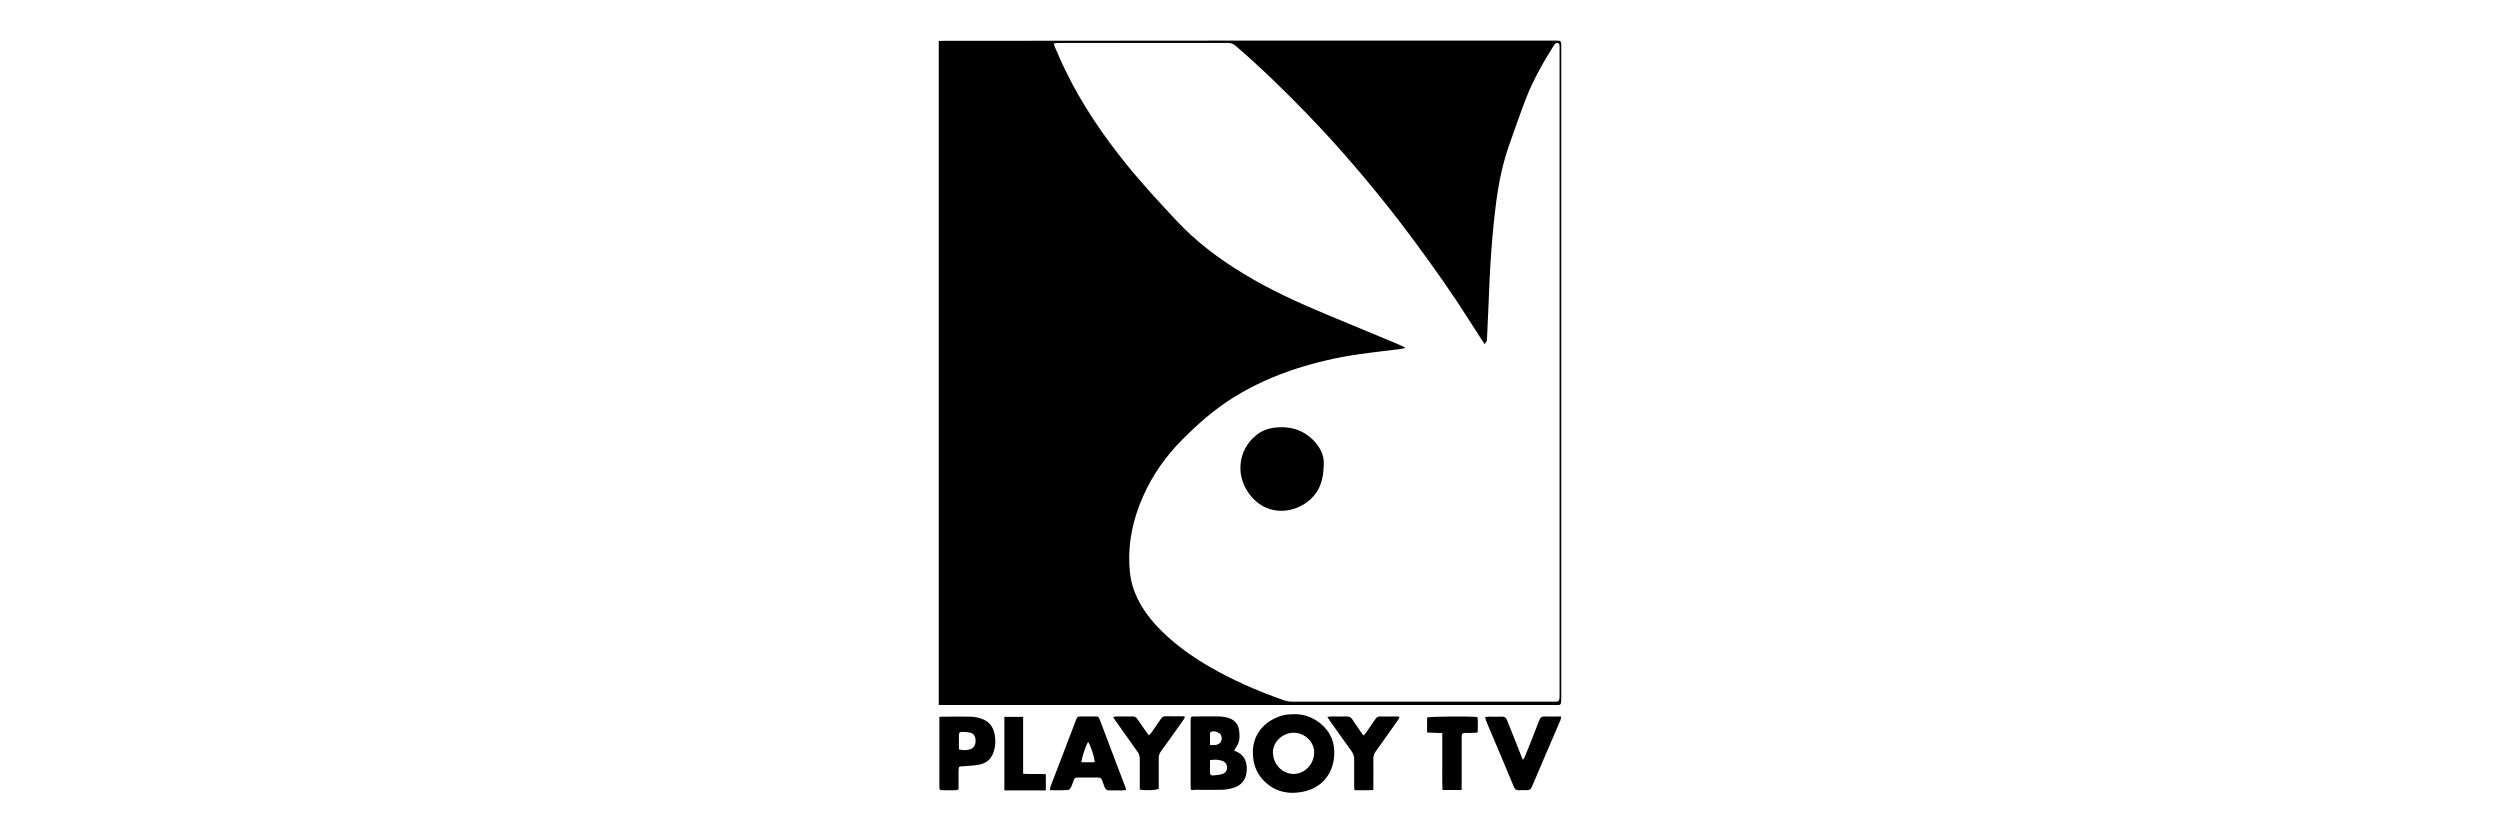 <?xml version="1.0" encoding="utf-8"?>
<!-- Generator: Adobe Illustrator 20.1.0, SVG Export Plug-In . SVG Version: 6.00 Build 0)  -->
<svg version="1.1" id="Layer_1" xmlns="http://www.w3.org/2000/svg" xmlns:xlink="http://www.w3.org/1999/xlink" x="0px" y="0px"
	 viewBox="0 0 120 40" enable-background="new 0 0 120 40" xml:space="preserve">
<g>
	<path d="M58.55,1.95c5.2,0,10.39,0,15.59,0c0.2,0,0.41,0,0.61,0c0.16,0,0.18,0.03,0.19,0.19c0,0.04,0,0.08,0,0.13
		c0,10.41,0,20.83,0,31.24c0,0.38-0.03,0.33-0.34,0.33c-9.74,0-19.48,0-29.22,0c-0.1,0-0.19,0-0.32,0c0-10.64,0-21.25,0-31.87
		c0.09,0,0.17-0.01,0.24-0.01 M71.28,16.54c-0.06-0.09-0.11-0.16-0.15-0.22c-0.41-0.63-0.81-1.27-1.22-1.89
		c-0.89-1.33-1.83-2.62-2.8-3.89c-1.37-1.76-2.81-3.46-4.36-5.06c-1.1-1.14-2.24-2.25-3.44-3.28c-0.11-0.1-0.23-0.14-0.38-0.14
		c-2.51,0-5.02,0-7.53,0c-0.21,0-0.42,0-0.63,0c-0.06,0-0.12,0.02-0.19,0.03c0.02,0.08,0.04,0.13,0.06,0.18
		c0.17,0.39,0.34,0.79,0.53,1.17c0.78,1.6,1.78,3.06,2.9,4.45c0.75,0.93,1.57,1.81,2.39,2.69c0.94,1.01,2.03,1.83,3.2,2.54
		c1.29,0.79,2.66,1.41,4.05,1.99c1.12,0.47,2.25,0.93,3.37,1.4c0.12,0.05,0.24,0.11,0.37,0.17c-0.03,0.02-0.04,0.04-0.05,0.04
		c-0.05,0.01-0.11,0.02-0.17,0.03c-0.68,0.09-1.36,0.16-2.04,0.26c-1.01,0.14-2.01,0.38-2.98,0.69c-1.05,0.34-2.05,0.79-2.99,1.37
		c-0.91,0.56-1.71,1.27-2.46,2.02c-0.8,0.8-1.44,1.71-1.9,2.75c-0.46,1.05-0.71,2.14-0.65,3.29c0.02,0.46,0.1,0.92,0.28,1.35
		c0.29,0.71,0.75,1.3,1.29,1.83c0.66,0.65,1.42,1.19,2.22,1.66c1.14,0.67,2.35,1.19,3.59,1.63c0.14,0.05,0.29,0.08,0.43,0.08
		c4.15,0,8.3,0,12.46,0c0.36,0,0.38,0.05,0.38-0.38c0-10.29,0-20.58,0-30.87c0-0.06,0-0.13,0-0.19c0-0.07,0-0.15-0.08-0.17
		c-0.09-0.03-0.14,0.03-0.19,0.1c-0.01,0.02-0.02,0.04-0.03,0.05c-0.49,0.78-0.95,1.59-1.29,2.45c-0.28,0.71-0.52,1.43-0.78,2.15
		c-0.33,0.9-0.53,1.83-0.66,2.78c-0.11,0.83-0.19,1.66-0.25,2.49c-0.07,0.92-0.1,1.85-0.14,2.77c-0.02,0.5-0.05,1.01-0.07,1.51
		C71.31,16.43,71.29,16.46,71.28,16.54z"/>
	<path d="M62.1,34.28c0.46-0.01,0.86,0.13,1.22,0.4c0.54,0.41,0.77,0.96,0.72,1.63c-0.07,0.8-0.54,1.46-1.4,1.67
		c-0.75,0.18-1.45,0.05-2.01-0.54c-0.29-0.31-0.44-0.68-0.48-1.09c-0.12-1.09,0.58-1.79,1.45-2.02
		C61.76,34.29,61.93,34.29,62.1,34.28z M63.08,36.13c0.01-0.51-0.44-0.95-0.97-0.96c-0.52-0.01-1.01,0.43-1.01,0.93
		c0,0.58,0.44,1.04,0.99,1.05C62.62,37.15,63.07,36.69,63.08,36.13z"/>
	<path d="M57.16,37.91c0-0.09-0.01-0.16-0.01-0.23c0-1.02,0-2.05,0-3.07c0-0.22,0.01-0.22,0.22-0.22c0.39,0,0.79-0.01,1.18,0
		c0.16,0.01,0.32,0.03,0.47,0.09c0.27,0.1,0.43,0.31,0.46,0.6c0.02,0.17,0.03,0.34-0.01,0.5c-0.04,0.16-0.15,0.29-0.23,0.45
		c0-0.01,0,0.01,0.01,0.01c0.53,0.16,0.65,0.65,0.58,1.07c-0.06,0.39-0.31,0.62-0.67,0.72c-0.18,0.05-0.37,0.08-0.56,0.08
		c-0.42,0.01-0.84,0-1.26,0C57.28,37.93,57.23,37.92,57.16,37.91z M58.08,36.49c0,0.21,0,0.41,0,0.6c0,0.1,0.06,0.14,0.15,0.13
		c0.14-0.01,0.28-0.02,0.41-0.06c0.17-0.04,0.26-0.16,0.26-0.31c0-0.16-0.09-0.29-0.26-0.34C58.47,36.46,58.29,36.45,58.08,36.49z
		 M58.08,35.76c0.11,0,0.19,0.01,0.27,0c0.17-0.03,0.27-0.13,0.29-0.28c0.01-0.12-0.02-0.23-0.12-0.29
		c-0.11-0.07-0.24-0.11-0.38-0.07c-0.02,0.01-0.06,0.05-0.06,0.08C58.08,35.38,58.08,35.56,58.08,35.76z"/>
	<path d="M54.05,37.92c-0.09,0.01-0.15,0.01-0.22,0.02c-0.19,0-0.38,0-0.57,0c-0.12,0-0.19-0.04-0.24-0.16
		c-0.21-0.56-0.09-0.44-0.66-0.46c-0.18,0-0.36,0-0.55,0c-0.22,0-0.22,0-0.3,0.21c-0.04,0.09-0.06,0.19-0.11,0.27
		c-0.03,0.05-0.08,0.12-0.13,0.12c-0.28,0.02-0.57,0.01-0.88,0.01c0.02-0.08,0.02-0.14,0.04-0.19c0.4-1.05,0.81-2.1,1.21-3.16
		c0.07-0.19,0.08-0.19,0.29-0.19c0.2,0,0.41,0,0.61,0c0.19,0,0.19,0,0.26,0.18c0.4,1.05,0.79,2.1,1.19,3.14
		C54.03,37.77,54.03,37.83,54.05,37.92z M52.54,36.59c0.02-0.18-0.2-0.84-0.31-0.98c-0.13,0.21-0.32,0.81-0.32,0.98
		C52.12,36.59,52.33,36.59,52.54,36.59z"/>
	<path d="M45.09,34.41c0.1-0.01,0.16-0.01,0.22-0.01c0.43,0,0.87-0.01,1.3,0c0.17,0.01,0.35,0.04,0.51,0.1
		c0.34,0.12,0.55,0.37,0.62,0.73c0.06,0.32,0.05,0.64-0.08,0.95c-0.12,0.29-0.35,0.46-0.64,0.52c-0.26,0.05-0.53,0.06-0.79,0.08
		c-0.21,0.01-0.21,0.01-0.22,0.21c0,0.23,0,0.46,0,0.69c0,0.07,0,0.14,0,0.21c-0.06,0.02-0.09,0.04-0.13,0.04
		c-0.21,0-0.42,0.01-0.63,0c-0.14,0-0.16-0.02-0.16-0.16c0-0.05,0-0.1,0-0.15c0-0.99,0-1.98,0-2.97
		C45.09,34.58,45.09,34.51,45.09,34.41z M46.03,35.97c0.19,0.05,0.36,0.05,0.52,0c0.19-0.05,0.27-0.19,0.28-0.4
		c0-0.2-0.08-0.36-0.25-0.4c-0.14-0.03-0.29-0.04-0.44-0.04c-0.04,0-0.11,0.06-0.11,0.1C46.02,35.49,46.03,35.73,46.03,35.97z"/>
	<path d="M71.29,34.42c0.07-0.01,0.12-0.02,0.17-0.02c0.21,0,0.42,0.01,0.63,0c0.14-0.01,0.2,0.05,0.25,0.17
		c0.19,0.49,0.39,0.98,0.58,1.46c0.05,0.14,0.11,0.27,0.18,0.45c0.05-0.09,0.09-0.15,0.11-0.2c0.23-0.57,0.46-1.14,0.68-1.72
		c0.05-0.13,0.12-0.17,0.25-0.17c0.26,0.01,0.52,0,0.8,0c-0.02,0.08-0.02,0.14-0.04,0.18c-0.46,1.07-0.92,2.13-1.37,3.2
		c-0.05,0.12-0.12,0.16-0.24,0.16c-0.13-0.01-0.27,0-0.4,0c-0.11,0-0.17-0.04-0.22-0.15c-0.37-0.9-0.76-1.81-1.14-2.71
		c-0.07-0.17-0.14-0.33-0.21-0.5C71.31,34.53,71.3,34.48,71.29,34.42z"/>
	<path d="M54.71,37.9c0-0.08,0-0.16,0-0.24c0-0.41,0-0.81,0-1.22c0-0.14-0.03-0.26-0.12-0.37c-0.36-0.5-0.71-1-1.07-1.51
		c-0.03-0.04-0.05-0.08-0.09-0.14c0.06-0.01,0.1-0.03,0.14-0.03c0.27,0,0.53,0,0.8,0c0.1,0,0.17,0.04,0.22,0.12
		c0.14,0.21,0.29,0.42,0.43,0.62c0.04,0.05,0.07,0.1,0.13,0.17c0.05-0.06,0.1-0.1,0.13-0.15c0.15-0.21,0.29-0.43,0.44-0.64
		c0.05-0.07,0.1-0.13,0.2-0.13c0.29,0.01,0.57,0,0.86,0c0.03,0,0.05,0.01,0.1,0.02c-0.02,0.05-0.04,0.1-0.06,0.13
		c-0.36,0.52-0.73,1.03-1.1,1.54c-0.07,0.1-0.1,0.2-0.1,0.31c0,0.42,0,0.84,0,1.26c0,0.08,0,0.15,0,0.22
		C55.47,37.94,54.98,37.95,54.71,37.9z"/>
	<path d="M63.71,34.41c0.11-0.01,0.17-0.02,0.23-0.02c0.23,0,0.46,0.01,0.69,0c0.13,0,0.21,0.03,0.28,0.14
		c0.13,0.2,0.27,0.39,0.4,0.59c0.04,0.06,0.08,0.11,0.14,0.19c0.06-0.07,0.11-0.12,0.14-0.17c0.14-0.2,0.28-0.4,0.42-0.61
		c0.06-0.1,0.13-0.15,0.25-0.14c0.25,0.01,0.5,0,0.76,0c0.05,0,0.09,0.01,0.16,0.02c-0.03,0.06-0.04,0.1-0.07,0.14
		c-0.36,0.52-0.73,1.03-1.09,1.54c-0.07,0.1-0.1,0.21-0.1,0.33c0.01,0.41,0,0.83,0,1.24c0,0.08,0,0.15,0,0.26
		c-0.31,0.02-0.6,0.01-0.91,0.01C65.01,37.84,65,37.76,65,37.69c0-0.42,0-0.84,0-1.26c0-0.13-0.04-0.24-0.11-0.35
		c-0.35-0.49-0.7-0.98-1.05-1.47C63.81,34.55,63.77,34.5,63.71,34.41z"/>
	<path d="M70.16,37.92c-0.32,0-0.61,0-0.92,0c-0.02-0.46-0.01-0.91-0.01-1.36c0-0.45,0-0.9,0-1.37c-0.25-0.01-0.49-0.02-0.73-0.03
		c0-0.25,0-0.49,0-0.72c0.15-0.05,2.07-0.07,2.42-0.02c0.03,0.23,0.01,0.48,0.01,0.74c-0.1,0.01-0.19,0.01-0.28,0.02
		c-0.56,0.01-0.48-0.08-0.49,0.5c0,0.67,0,1.33,0,2C70.16,37.74,70.16,37.82,70.16,37.92z"/>
	<path d="M49.11,34.41c0,0.91,0,1.81,0,2.73c0.37,0.03,0.73,0,1.09,0.02c0,0.26,0,0.5,0,0.78c-0.67,0-1.33,0-1.99,0
		c0-1.19,0-2.35,0-3.53C48.5,34.41,48.79,34.41,49.11,34.41z"/>
	<path d="M63.54,22.29c-0.01,0.72-0.18,1.25-0.62,1.66c-0.76,0.71-2,0.82-2.79-0.04c-0.89-0.97-0.73-2.31,0.18-3.03
		c0.25-0.2,0.54-0.31,0.84-0.35c0.71-0.09,1.35,0.07,1.87,0.58C63.39,21.47,63.57,21.91,63.54,22.29z"/>
</g>
</svg>
